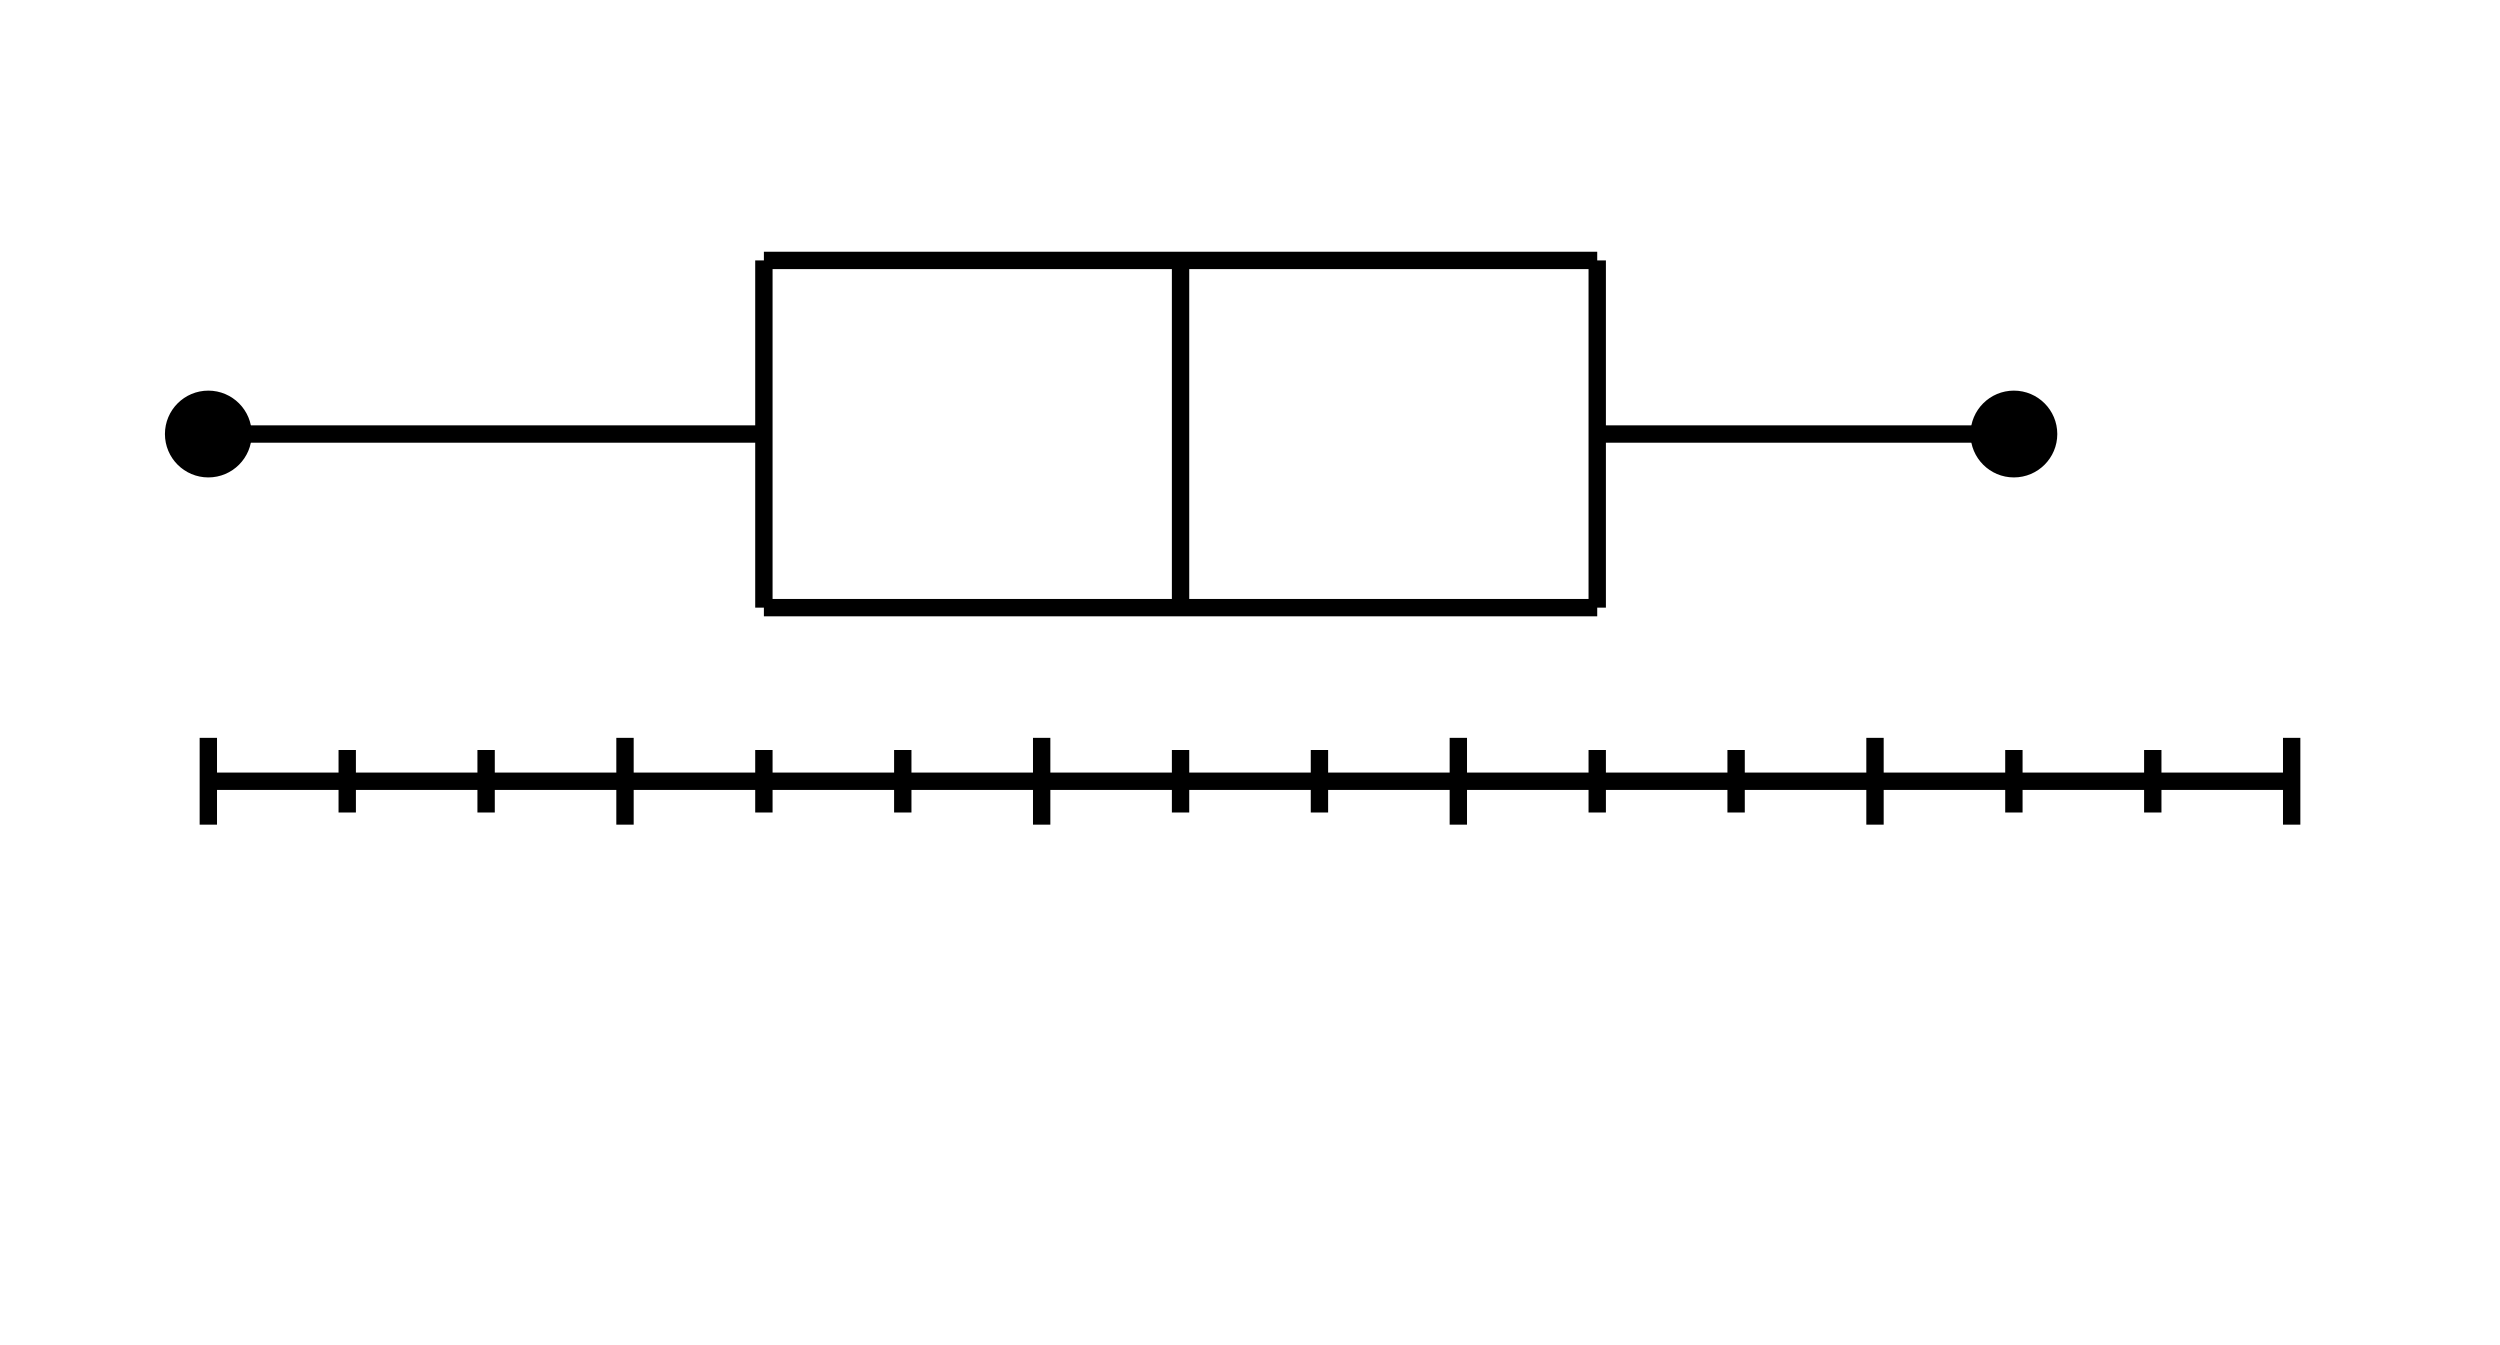 <svg xmlns="http://www.w3.org/2000/svg" width="288" height="155" viewBox="0 0 288 155"><path fill="none" stroke="#000" d="M24 90h240M24 85v10M72 85v10M120 85v10M168 85v10M216 85v10M264 85v10M24 90h240M24 86.4v7.2M40 86.4v7.2M56 86.4v7.2M72 86.4v7.2M88 86.4v7.2M104 86.4v7.2M120 86.4v7.2M136 86.4v7.2M152 86.4v7.2M168 86.4v7.2M184 86.4v7.2M200 86.4v7.2M216 86.4v7.2M232 86.4v7.2M248 86.4v7.2M264 86.4v7.2" stroke-width="2"/><path stroke="#000" d="M24 50h64M88 30h96M88 70h96M184 50h48" stroke-width="2" stroke-dasharray="0" fill="none"/><ellipse cx="24" cy="50" rx="4" ry="4" stroke="#000" stroke-width="2" stroke-dasharray="0"/><path stroke="#000" d="M88 70V30M136 30v40M184 70V30" stroke-width="2" stroke-dasharray="0" fill="none"/><ellipse cx="232" cy="50" rx="4" ry="4" stroke="#000" stroke-width="2" stroke-dasharray="0"/></svg>

